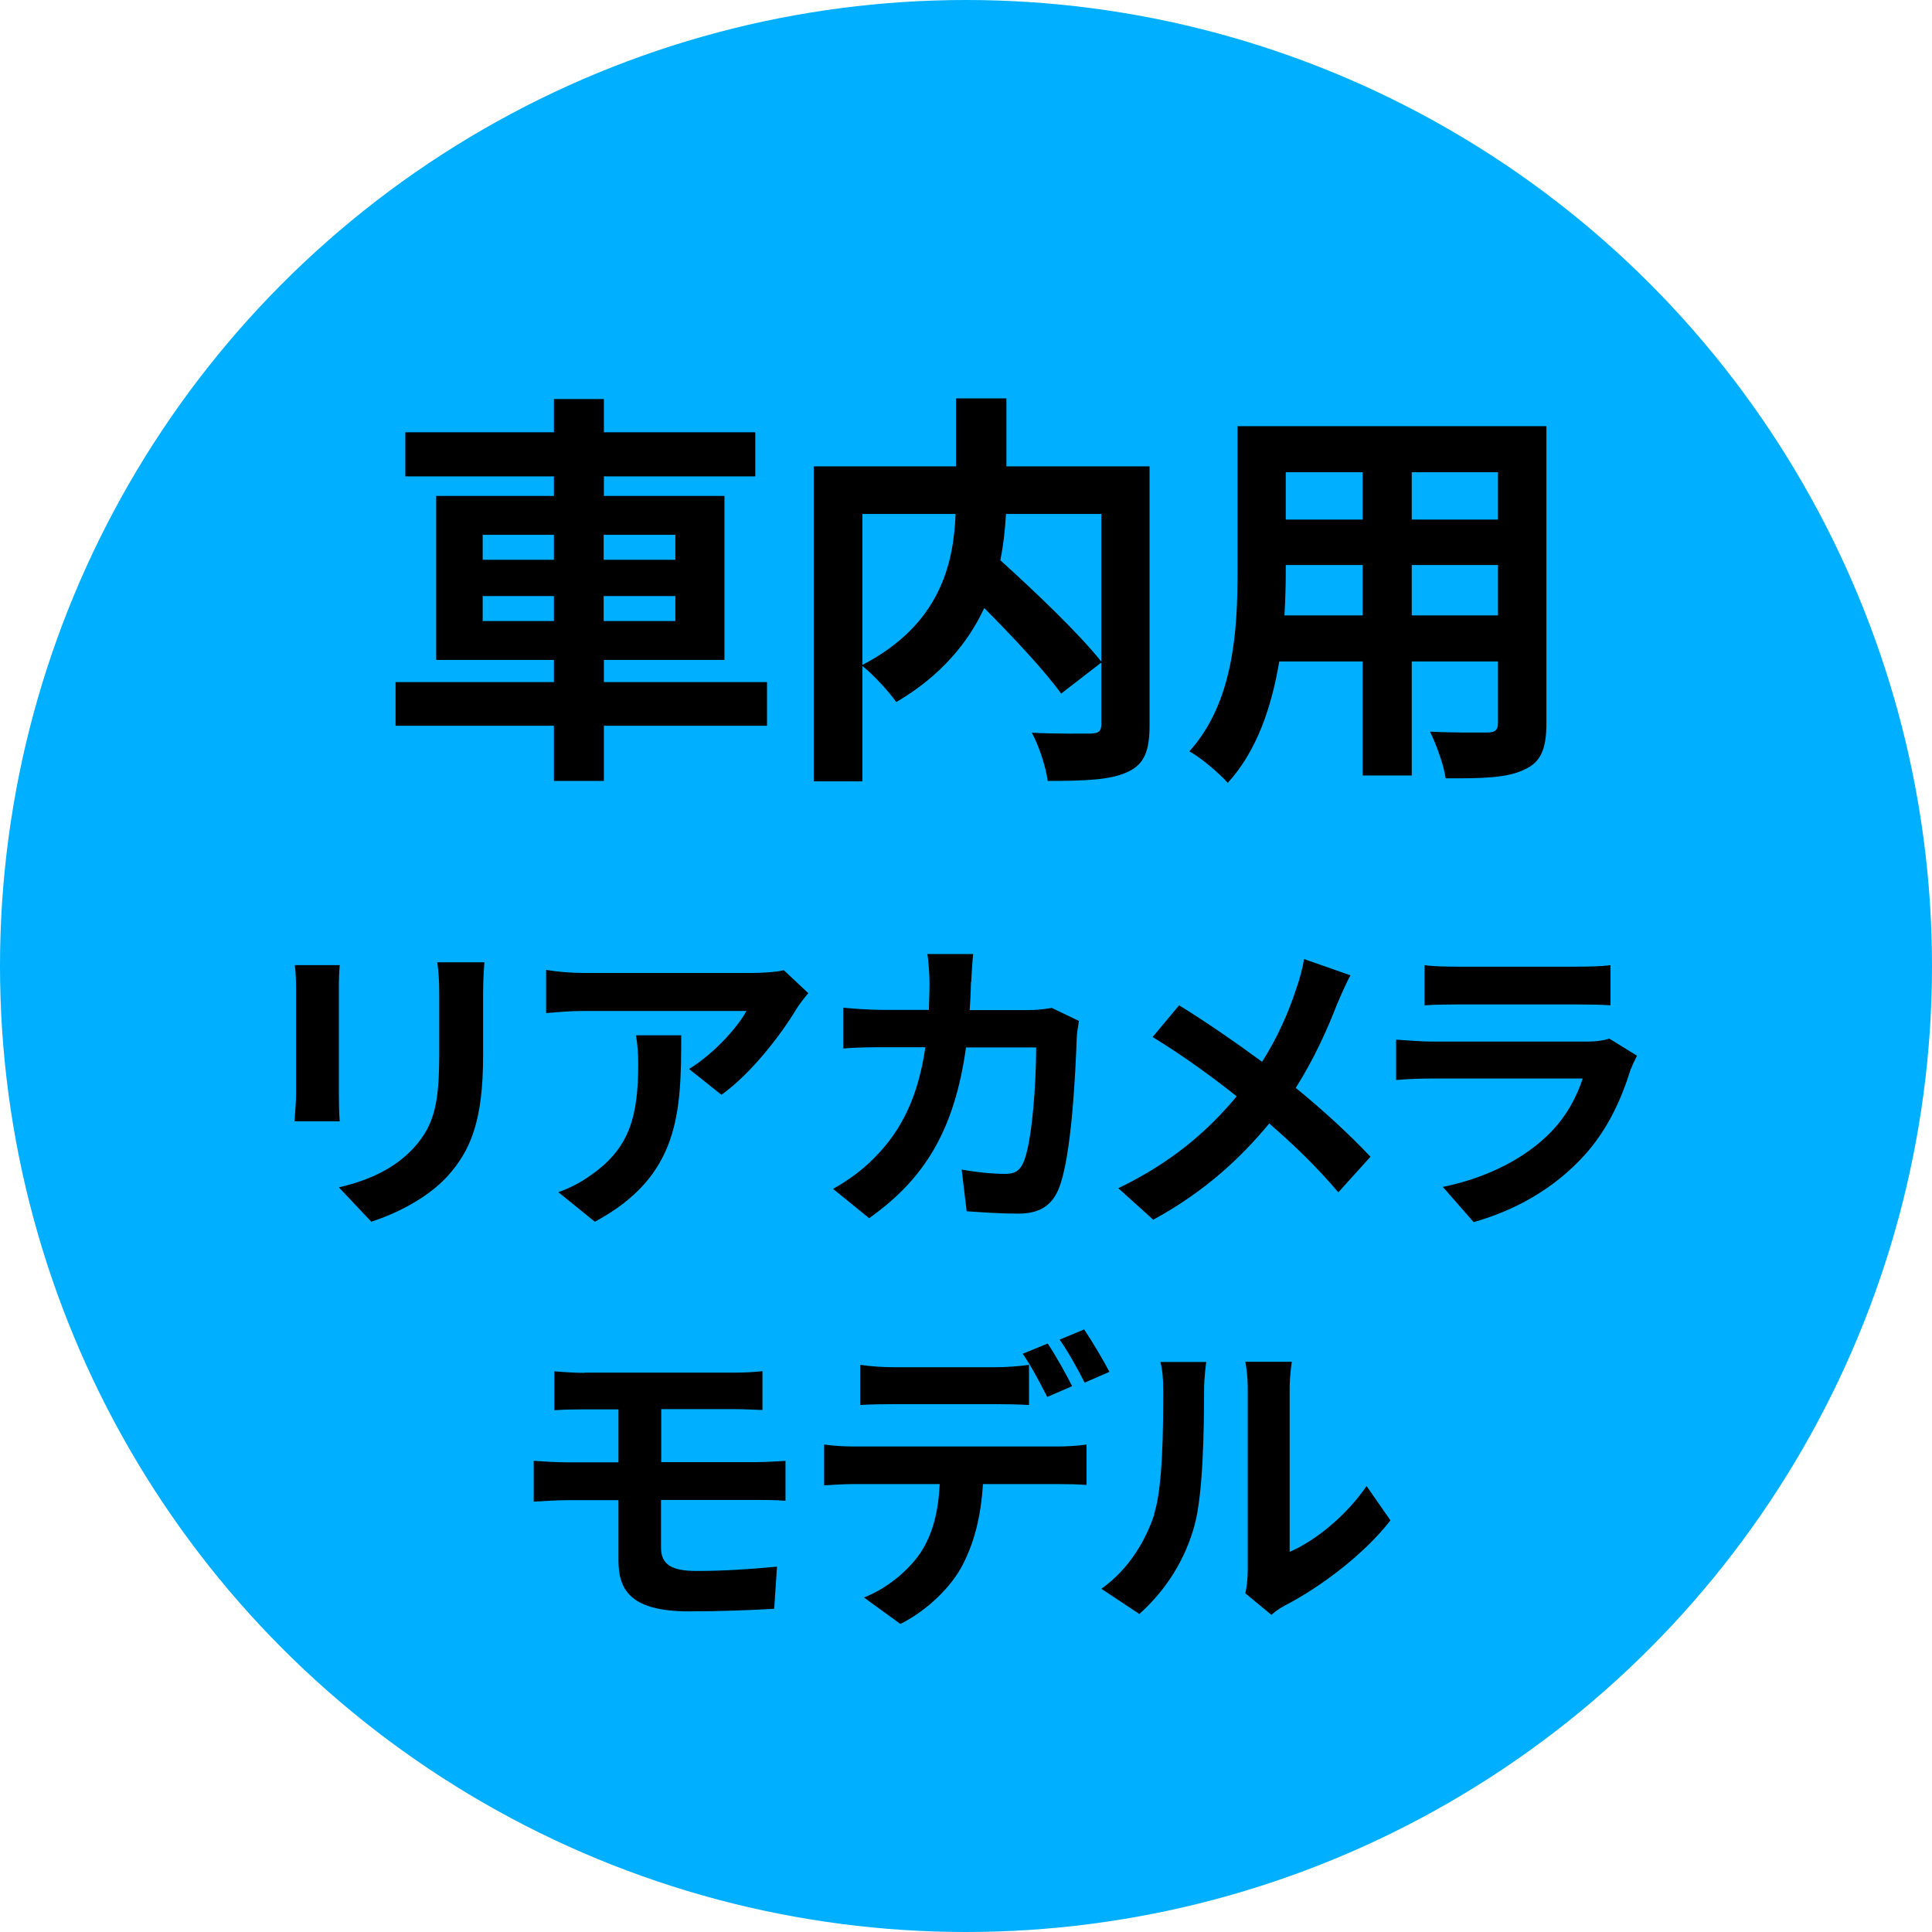 <?xml version="1.0" encoding="UTF-8"?>
<svg id="_レイヤー_2" data-name="レイヤー 2" xmlns="http://www.w3.org/2000/svg" viewBox="0 0 88.94 88.94">
  <defs>
    <style>
      .cls-1 {
        fill: #00afff;
      }
    </style>
  </defs>
  <g id="LINEUP_12">
    <g>
      <circle class="cls-1" cx="44.47" cy="44.47" r="44.47"/>
      <g>
        <g>
          <path d="M15.6,45.52v4.85c0,.36.01.92.04,1.25h-2.08c.01-.27.07-.83.07-1.26v-4.83c0-.27-.01-.77-.06-1.1h2.07c-.03.33-.04.65-.04,1.1ZM22.24,45.74v2.84c0,3.08-.6,4.42-1.66,5.59-.95,1.03-2.44,1.74-3.49,2.07l-1.49-1.58c1.42-.33,2.58-.88,3.44-1.81.99-1.08,1.18-2.15,1.18-4.39v-2.73c0-.57-.03-1.03-.09-1.43h2.17c-.03.4-.06.86-.06,1.43Z"/>
          <path d="M36.65,46.47c-.67,1.12-2.04,2.93-3.44,3.93l-1.49-1.19c1.15-.7,2.27-1.96,2.64-2.67h-7.47c-.6,0-1.08.04-1.75.1v-1.99c.55.09,1.15.14,1.75.14h7.73c.4,0,1.19-.04,1.46-.13l1.13,1.06c-.16.19-.43.53-.56.75ZM27.38,56.24l-1.68-1.36c.46-.16.98-.4,1.51-.79,1.82-1.26,2.17-2.78,2.17-5.14,0-.44-.03-.83-.1-1.29h2.08c0,3.56-.07,6.48-3.97,8.58Z"/>
          <path d="M44.7,45.21c-.01.44-.03.88-.06,1.29h2.7c.36,0,.73-.04,1.08-.1l1.25.6c-.04.23-.1.6-.1.76-.06,1.55-.23,5.55-.85,7.01-.32.73-.86,1.1-1.85,1.1-.82,0-1.68-.06-2.37-.11l-.23-1.92c.7.13,1.45.2,2.01.2.46,0,.66-.16.82-.5.42-.9.6-3.77.6-5.32h-3.23c-.53,3.79-1.89,6.04-4.46,7.86l-1.66-1.35c.59-.33,1.31-.82,1.88-1.41,1.33-1.32,2.05-2.93,2.37-5.11h-1.89c-.49,0-1.28,0-1.89.06v-1.88c.6.06,1.35.1,1.89.1h2.05c.01-.4.03-.82.03-1.25,0-.32-.04-.98-.1-1.32h2.11c-.04.33-.07.93-.09,1.28Z"/>
          <path d="M61.57,46.18c-.43,1.13-1.08,2.58-1.92,3.9,1.26,1.03,2.47,2.14,3.44,3.17l-1.48,1.64c-1-1.18-2.04-2.18-3.18-3.17-1.26,1.52-2.91,3.11-5.34,4.43l-1.61-1.45c2.34-1.13,4.03-2.52,5.45-4.23-1.03-.82-2.41-1.84-3.87-2.73l1.22-1.46c1.15.7,2.65,1.74,3.82,2.6.73-1.15,1.22-2.28,1.59-3.41.13-.37.29-.95.34-1.32l2.14.75c-.19.33-.46.96-.6,1.29Z"/>
          <path d="M75.08,49.19c-.43,1.39-1.05,2.78-2.12,3.97-1.45,1.61-3.28,2.58-5.12,3.1l-1.42-1.62c2.15-.44,3.87-1.39,4.96-2.51.77-.79,1.22-1.68,1.48-2.48h-6.93c-.34,0-1.06.01-1.66.07v-1.86c.6.04,1.22.09,1.66.09h7.1c.46,0,.85-.06,1.05-.14l1.28.79c-.1.19-.22.44-.27.6ZM67.07,44.5h5.52c.44,0,1.15-.01,1.55-.07v1.85c-.39-.03-1.06-.04-1.58-.04h-5.49c-.46,0-1.08.01-1.49.04v-1.85c.4.06,1,.07,1.49.07Z"/>
          <path d="M26.91,63.19h6.9c.49,0,.96-.03,1.29-.07v1.79c-.37-.01-.77-.04-1.29-.04h-3.37v2.44h4.33c.3,0,1.02-.03,1.39-.06v1.84c-.39-.04-1.03-.04-1.35-.04h-4.38v2.19c0,.79.49,1.08,1.64,1.08,1.29,0,2.55-.09,3.7-.2l-.13,1.94c-.93.06-2.55.12-3.9.12-2.62,0-3.27-.9-3.27-2.35v-2.77h-2.34c-.42,0-1.13.04-1.56.07v-1.88c.4.03,1.12.07,1.56.07h2.34v-2.44h-1.56c-.52,0-.98.01-1.39.04v-1.79c.42.03.88.07,1.39.07Z"/>
          <path d="M39.31,66.59h9.4c.3,0,.93-.03,1.31-.09v1.86c-.36-.03-.9-.04-1.31-.04h-3.46c-.09,1.48-.4,2.68-.92,3.69-.5,1-1.61,2.11-2.88,2.75l-1.68-1.22c1.02-.39,2.02-1.2,2.6-2.05.59-.89.83-1.96.89-3.17h-3.94c-.42,0-.98.03-1.38.06v-1.88c.43.06.93.09,1.38.09ZM41.13,62.94h4.69c.49,0,1.06-.04,1.55-.11v1.85c-.49-.03-1.05-.04-1.55-.04h-4.69c-.49,0-1.1.01-1.53.04v-1.85c.46.07,1.05.11,1.53.11ZM49.36,63.81l-1.15.5c-.3-.59-.75-1.45-1.13-1.99l1.15-.47c.36.53.86,1.43,1.13,1.97ZM51.08,63.15l-1.15.5c-.3-.6-.76-1.43-1.15-1.98l1.13-.47c.37.55.9,1.45,1.16,1.95Z"/>
          <path d="M53.13,69.7c.4-1.23.42-3.94.42-5.68,0-.57-.04-.96-.13-1.32h2.11c-.01.07-.1.7-.1,1.31,0,1.69-.04,4.72-.43,6.17-.43,1.62-1.33,3.03-2.55,4.12l-1.75-1.16c1.26-.89,2.04-2.21,2.44-3.43ZM57.44,72.28v-8.36c0-.65-.1-1.19-.11-1.23h2.14s-.1.6-.1,1.25v7.5c1.16-.5,2.58-1.63,3.54-3.03l1.1,1.58c-1.19,1.55-3.26,3.1-4.86,3.92-.32.17-.49.32-.62.43l-1.2-.99c.06-.27.11-.67.11-1.06Z"/>
        </g>
        <g>
          <path d="M35.31,33.41h-7.51v2.54h-2.3v-2.54h-7.29v-2.01h7.29v-1.02h-5.42v-7.55h5.42v-.9h-6.84v-2.03h6.84v-1.53h2.3v1.53h6.97v2.03h-6.97v.9h5.55v7.55h-5.55v1.02h7.51v2.01ZM22.22,25.77h3.28v-1.15h-3.28v1.15ZM25.5,28.59v-1.15h-3.28v1.15h3.28ZM27.79,24.62v1.15h3.3v-1.15h-3.3ZM31.09,27.44h-3.3v1.15h3.3v-1.15Z"/>
          <path d="M52.92,33.37c0,1.21-.24,1.83-1.04,2.18-.77.36-1.98.4-3.65.4-.08-.64-.41-1.64-.73-2.22,1.11.06,2.37.04,2.73.04.36-.02.47-.11.47-.45v-2.82l-1.85,1.43c-.75-1.04-2.17-2.56-3.54-3.94-.73,1.58-2,3.13-4.05,4.33-.32-.45-1.02-1.24-1.56-1.66v5.31h-2.24v-14.5h6.55v-3.13h2.32v3.13h6.59v11.9ZM39.7,30.61c3.56-1.85,4.2-4.63,4.29-6.95h-4.29v6.95ZM46.31,23.66c-.04.7-.11,1.39-.26,2.13,1.6,1.45,3.62,3.37,4.65,4.67v-6.8h-4.39Z"/>
          <path d="M71.19,33.28c0,1.21-.26,1.81-1.02,2.15-.77.38-1.92.41-3.62.4-.08-.6-.43-1.56-.72-2.15,1.05.06,2.3.04,2.64.04.36,0,.49-.11.49-.45v-2.82h-3.97v5.25h-2.26v-5.25h-3.84c-.34,2.05-1.02,4.12-2.37,5.59-.36-.41-1.26-1.19-1.77-1.45,2.05-2.26,2.22-5.61,2.22-8.25v-6.72h14.22v13.67ZM62.73,28.33v-2.32h-3.54v.34c0,.6-.02,1.28-.06,1.98h3.6ZM59.19,21.74v2.18h3.54v-2.18h-3.54ZM68.96,21.74h-3.97v2.18h3.97v-2.18ZM68.96,28.33v-2.32h-3.97v2.32h3.97Z"/>
        </g>
      </g>
    </g>
  </g>
</svg>